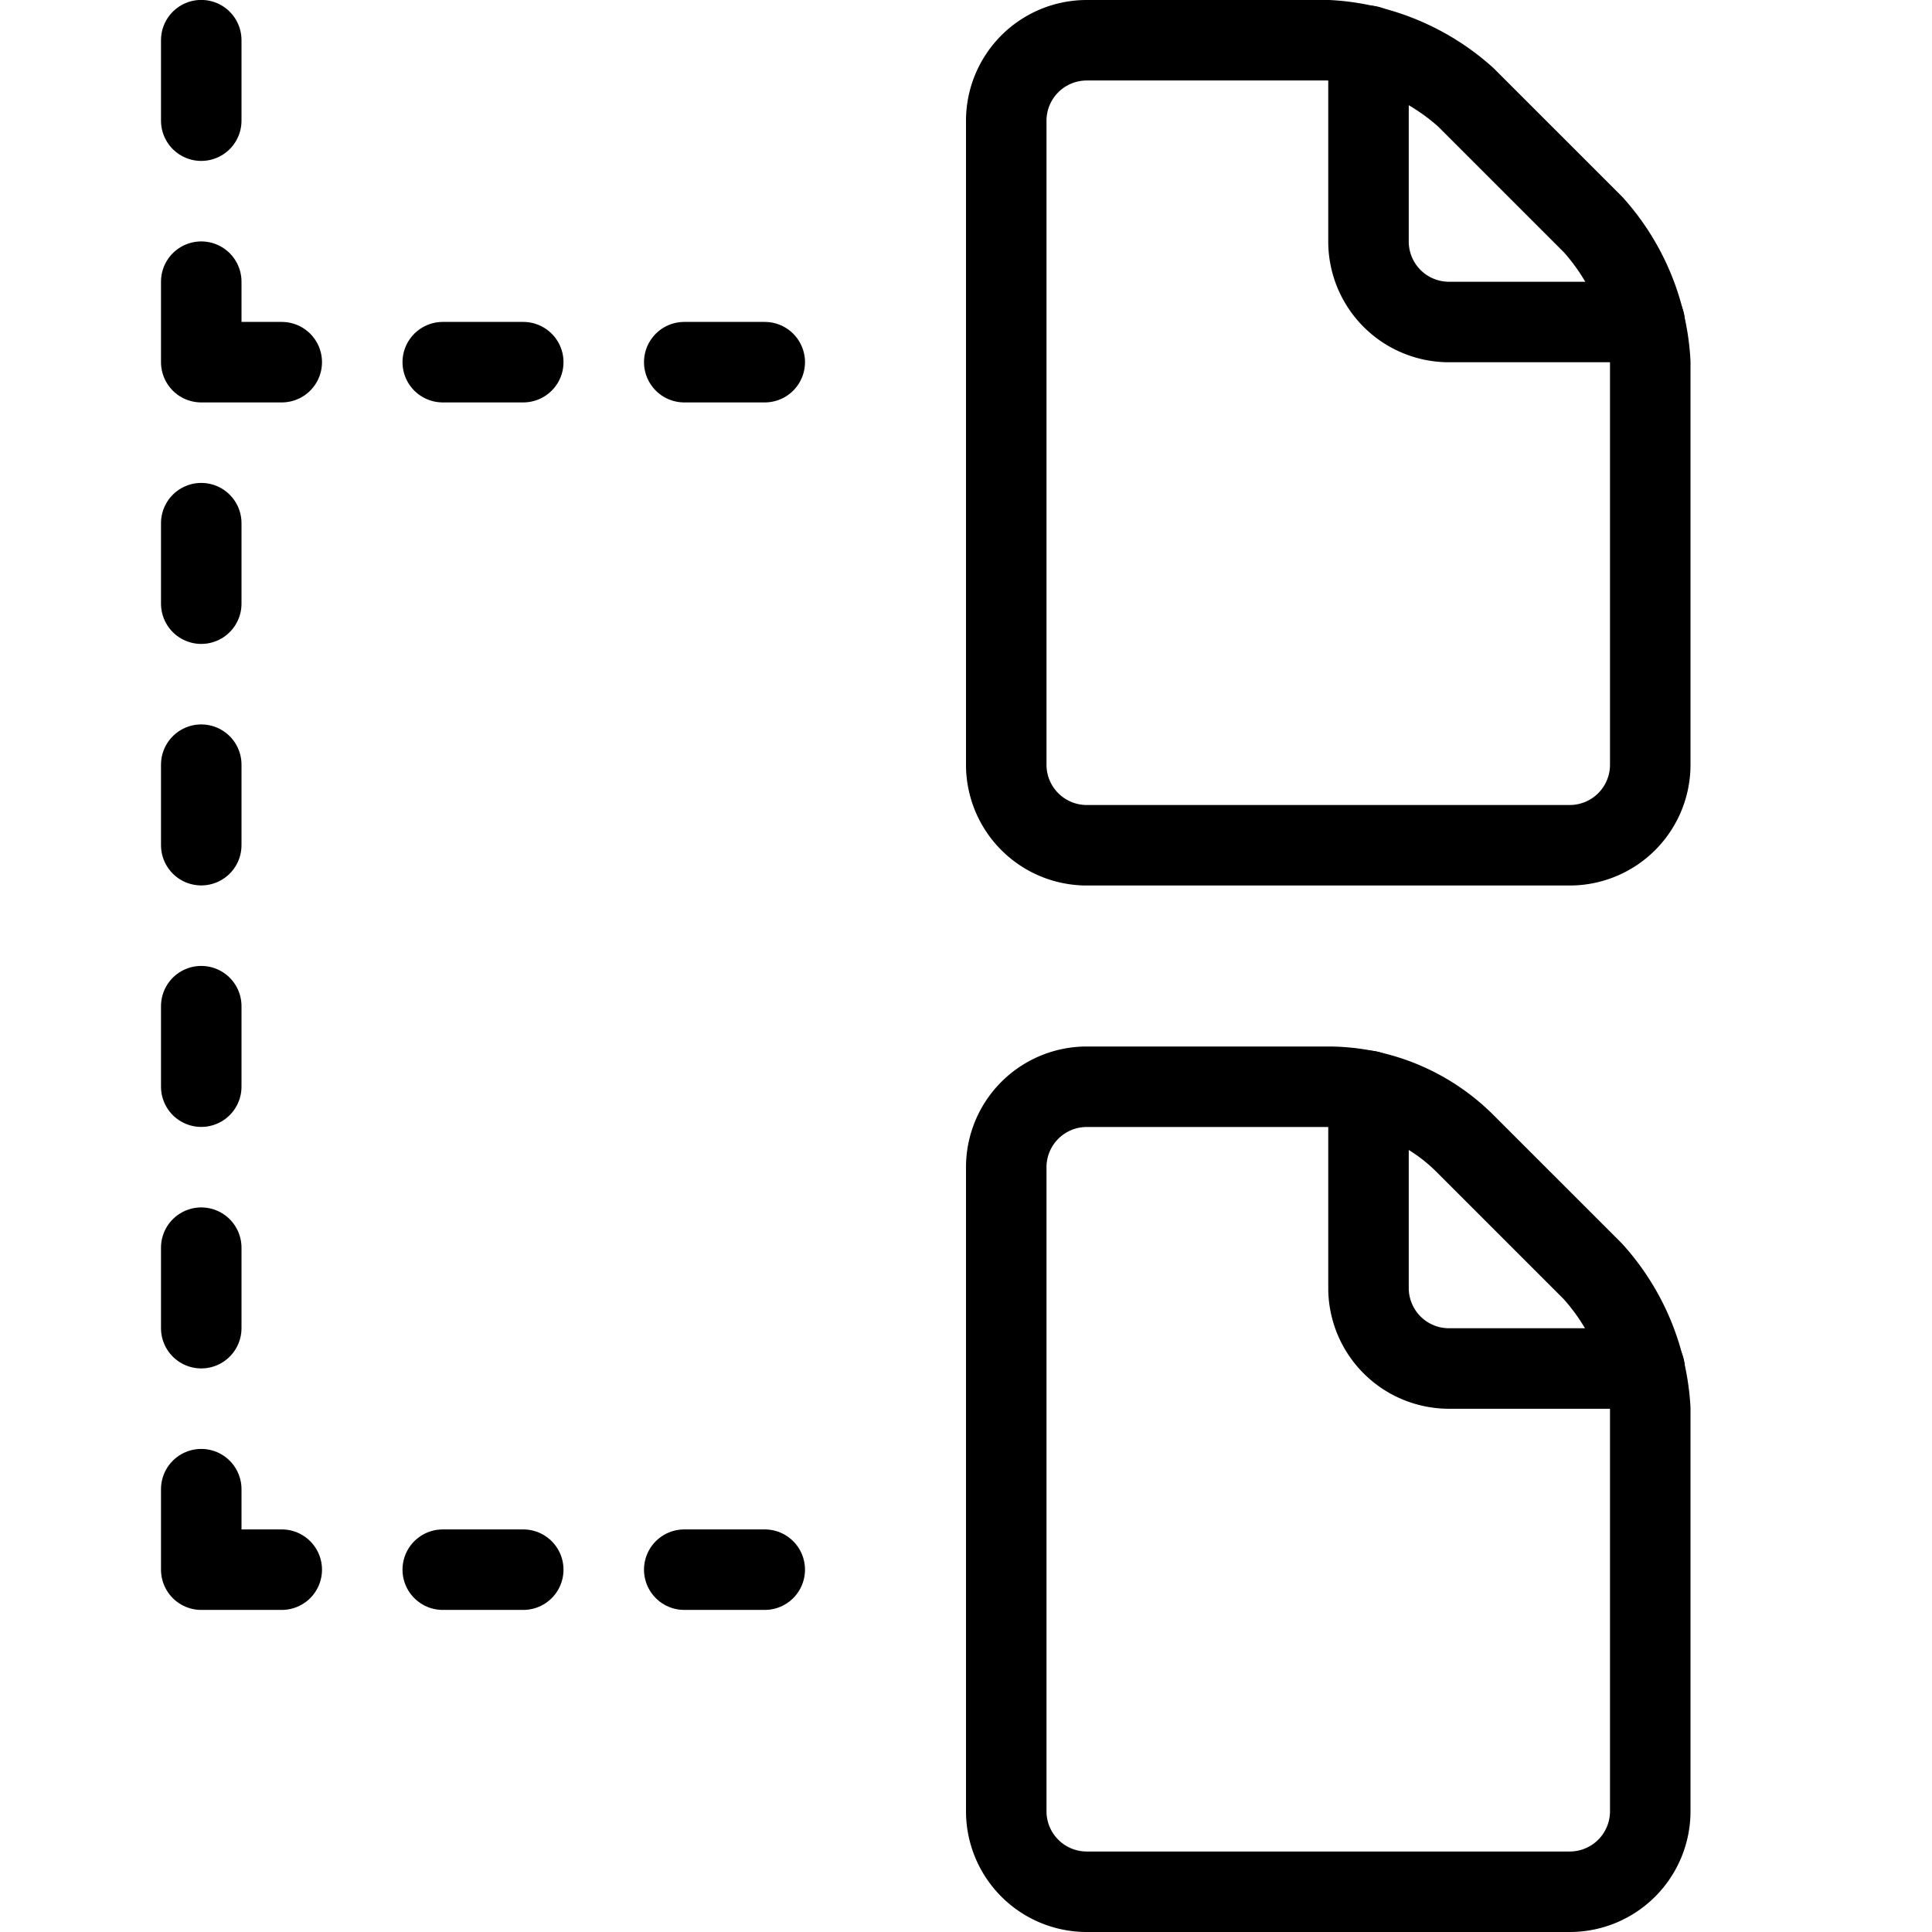 <svg viewBox="0 0 24 24" xmlns="http://www.w3.org/2000/svg"><g transform="matrix(1,0,0,1,0,0)"><path d="M20.5,9.5a1,1,0,0,1-1,1h-6a1,1,0,0,1-1-1v-8a1,1,0,0,1,1-1h3a2.782,2.782,0,0,1,1.707.707l1.586,1.586A2.782,2.782,0,0,1,20.5,4.5Z" fill="none" stroke="#000000" stroke-linecap="round" stroke-linejoin="round"></path><path d="M17,.569V3a1,1,0,0,0,1,1h2.43" fill="none" stroke="#000000" stroke-linecap="round" stroke-linejoin="round"></path><path d="M20.5,22.5a1,1,0,0,1-1,1h-6a1,1,0,0,1-1-1v-8a1,1,0,0,1,1-1h3a2.41,2.41,0,0,1,1.7.706l1.587,1.587A2.782,2.782,0,0,1,20.5,17.5Z" fill="none" stroke="#000000" stroke-linecap="round" stroke-linejoin="round"></path><path d="M17,13.551V16a1,1,0,0,0,1,1h2.43" fill="none" stroke="#000000" stroke-linecap="round" stroke-linejoin="round"></path><path d="M2.5 0.499L2.5 1.499" fill="none" stroke="#000000" stroke-linecap="round" stroke-linejoin="round"></path><path d="M2.5 6.499L2.5 7.499" fill="none" stroke="#000000" stroke-linecap="round" stroke-linejoin="round"></path><path d="M2.5 3.499L2.5 4.499 3.5 4.499" fill="none" stroke="#000000" stroke-linecap="round" stroke-linejoin="round"></path><path d="M2.5 9.499L2.5 10.499" fill="none" stroke="#000000" stroke-linecap="round" stroke-linejoin="round"></path><path d="M2.5 12.499L2.5 13.499" fill="none" stroke="#000000" stroke-linecap="round" stroke-linejoin="round"></path><path d="M2.5 15.499L2.5 16.499" fill="none" stroke="#000000" stroke-linecap="round" stroke-linejoin="round"></path><path d="M2.5 18.499L2.5 19.499 3.5 19.499" fill="none" stroke="#000000" stroke-linecap="round" stroke-linejoin="round"></path><path d="M5.5 4.499L6.5 4.499" fill="none" stroke="#000000" stroke-linecap="round" stroke-linejoin="round"></path><path d="M8.5 4.499L9.5 4.499" fill="none" stroke="#000000" stroke-linecap="round" stroke-linejoin="round"></path><path d="M5.5 19.499L6.5 19.499" fill="none" stroke="#000000" stroke-linecap="round" stroke-linejoin="round"></path><path d="M8.5 19.499L9.5 19.499" fill="none" stroke="#000000" stroke-linecap="round" stroke-linejoin="round"></path></g></svg>